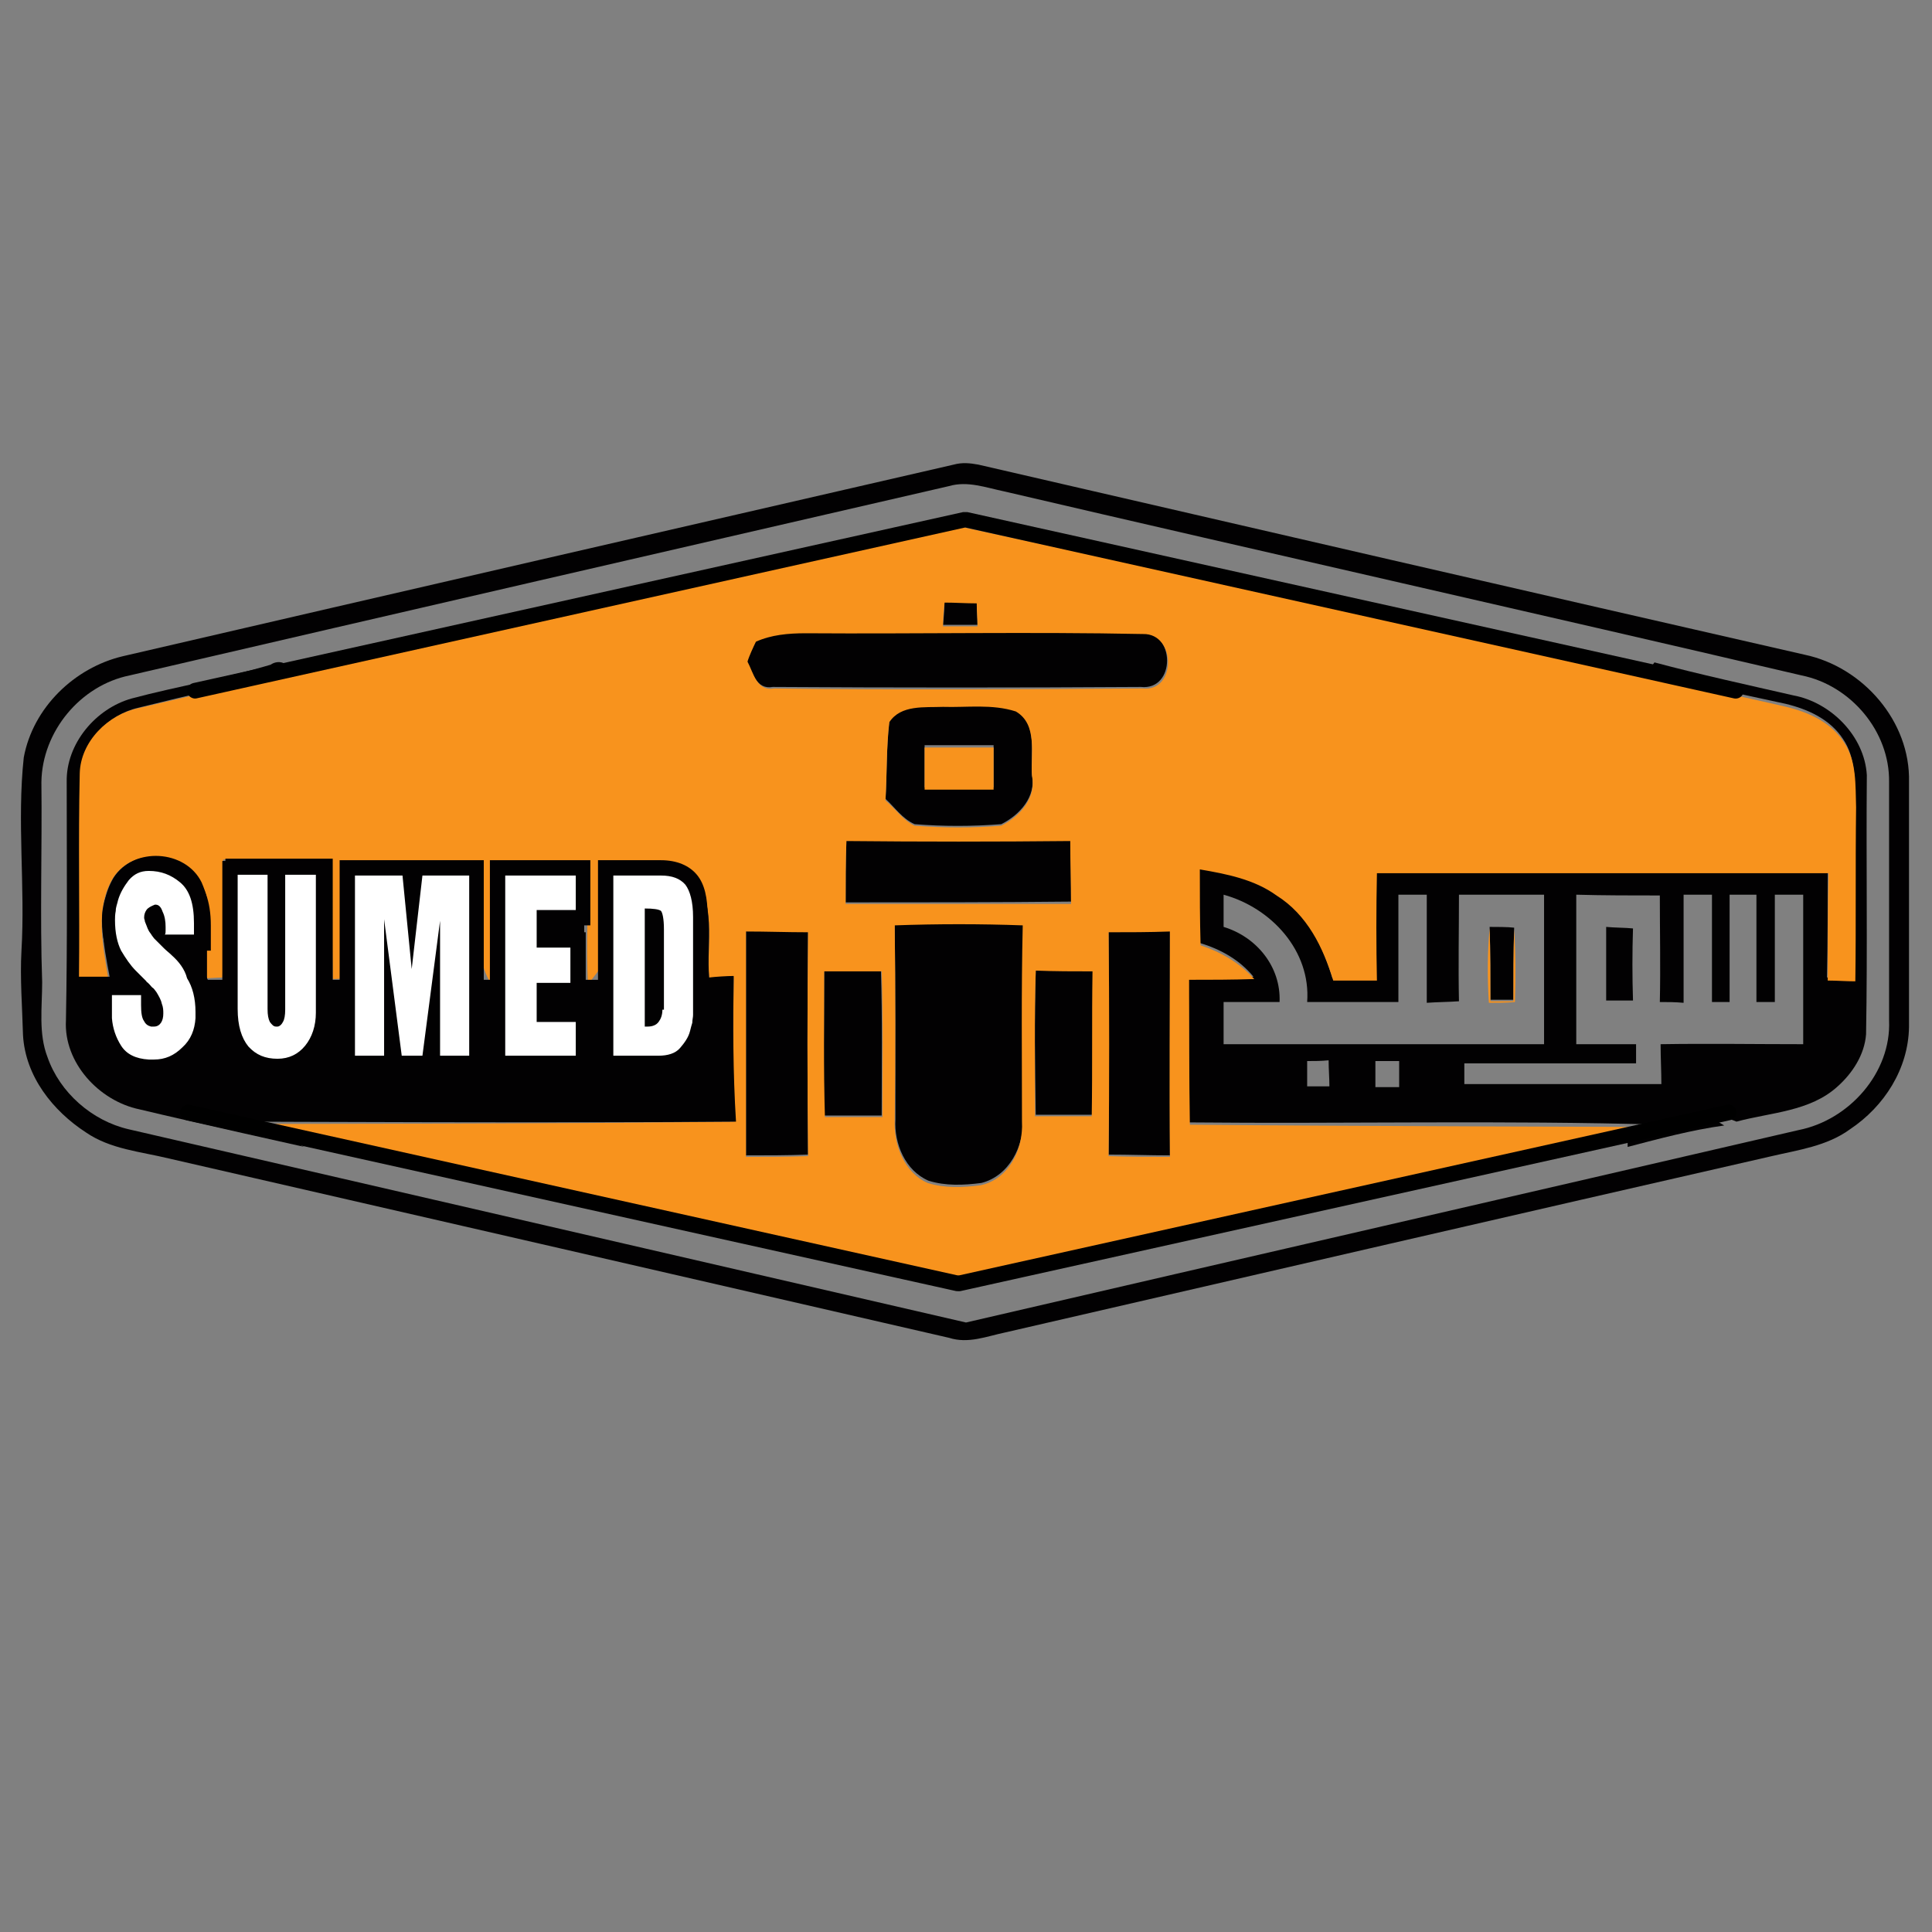 <?xml version="1.0" encoding="utf-8"?>
<!-- Generator: Adobe Illustrator 27.6.1, SVG Export Plug-In . SVG Version: 6.00 Build 0)  -->
<svg version="1.1" id="Layer_1" xmlns="http://www.w3.org/2000/svg" xmlns:xlink="http://www.w3.org/1999/xlink" x="0px" y="0px"
	 viewBox="0 0 252 252" style="enable-background:new 0 0 252 252;" xml:space="preserve">
<rect x="0" y="0" width="252" height="252" fill="#808080" stroke="none"/>
<style type="text/css">
	.st0{fill:#020102;}
	.st1{fill:#F8931D;}
	.st2{fill:#FFFFFF;}
</style>
<g>
	<g>
		<path class="st0" d="M124.4,60.6c1.1-0.3,2.1-0.2,3.2,0c35.9,8.3,71.9,16.6,107.8,24.8C243,87,249.2,94.1,249,102
			c0,10.7,0,21.3,0,32c-0.1,5.4-3.2,10.3-7.7,13.3c-3,2.2-6.8,2.7-10.2,3.5c-33.3,7.6-66.6,15.3-100,23c-2.4,0.5-4.8,1.5-7.3,0.7
			C89.9,166.7,56,158.9,22,151.1c-3.7-0.9-7.6-1.2-10.8-3.4c-4.3-2.8-7.9-7.3-8.2-12.7c-0.1-3.7-0.4-7.4-0.2-11
			c0.5-8.4-0.6-16.9,0.3-25.2c1.2-6.5,6.6-11.7,12.9-13.2C52.2,77.2,88.3,68.9,124.4,60.6z M16.9,88.1c-6.4,1.3-11.4,7.3-11.5,13.9
			c0.1,8.7-0.2,17.4,0.1,26.1c0,3.3-0.5,6.7,0.7,9.8c1.6,4.6,5.8,8.3,10.6,9.4c36.4,8.4,72.8,16.8,109.2,25.2
			c36.2-8.4,72.4-16.7,108.6-25.1c6.6-1.3,12.1-7.5,11.8-14.3c0-10.3,0-20.7,0-31.1c0.1-6.6-5-12.6-11.4-13.9
			c-34.6-8.1-69.3-15.9-104-24c-2.4-0.5-4.8-1.4-7.2-0.7C88.2,71.6,52.6,79.8,16.9,88.1z"/>
	</g>
	<path class="st0" d="M123.2,78.4c1.4,0,2.8,0.1,4.2,0.1c0,1,0.1,2,0.1,3c-1.5,0-3,0-4.5,0C123.1,80.7,123.2,79.2,123.2,78.4z"/>
	<path class="st0" d="M98.6,83.5c2-1,4.2-1.2,6.3-1.1c14.7,0.2,29.4-0.1,44,0.1c4.4-0.2,4.5,7.6-0.1,7.1c-16,0.1-32,0.1-48,0
		c-2.2,0.4-2.7-2-3.5-3.5C97.8,85.4,98.3,84.2,98.6,83.5z"/>
	<g>
		<path class="st0" d="M214.7,87.8c0.3-0.3,0.8-1,1.1-1.4c6,1.6,12,2.9,18.1,4.3c4.9,0.9,9.3,5.3,9.6,10.4
			c-0.1,11.3,0.1,22.5-0.1,33.8c-0.2,2.7-1.8,5.1-3.7,6.8c-3.6,3.3-8.8,3.4-13.2,4.6c-1.2-0.5-2.5-0.9-3.9-0.9
			c0.8,0.5,1.6,1,2.3,1.4c-4.3,0.6-8.4,1.7-12.6,2.8c0-0.4,0-1.2,0-1.6c0.4-0.2,1.2-0.5,1.7-0.6c0.7-0.2,2-0.5,2.7-0.7
			c-20.5-0.6-41.1-0.1-61.6-0.3c0-6.3,0-12.6-0.1-18.9c2.9,0,5.7,0,8.5-0.1c-1.8-2.2-4.3-3.6-7-4.4c-0.1-3.3-0.1-6.6-0.1-9.9
			c3.4,0.7,7,1.4,10,3.4c4,2.4,6.1,6.8,7.4,11.1c1.9,0,3.8,0,5.7,0c0-4.7-0.1-9.4,0-14.1c19.6,0.1,39.2,0,58.9,0c0,4.7,0,9.4-0.1,14
			c1.2,0,2.4,0,3.6,0.1c0.1-7.6,0-15.2,0.1-22.7c-0.1-2.9,0.1-6-1.6-8.5c-1.7-2.6-4.6-3.9-7.5-4.6C226.9,90.5,220.8,89.2,214.7,87.8
			z M159.6,116.7c0,1.4,0,2.8,0,4.2c4.3,1.3,7.5,5.2,7.3,9.8c-2.4,0-4.9,0-7.3,0c0,1.8,0,3.7,0,5.5c13.9,0,27.9,0,41.8,0
			c0-6.5,0-13,0-19.5c-3.7,0-7.4,0-11.1,0c0,4.6-0.1,9.3,0,13.9c-1.4,0.1-2.8,0.1-4.2,0.2c0-4.7,0-9.4,0-14.1c-0.9,0-2.8,0-3.7,0
			c0,4.7,0,9.3,0,14c-4,0-7.9,0-11.9,0C171,124,165.8,118.4,159.6,116.7z M205.6,116.7c0,6.5,0,13,0,19.5c2.6,0,5.2,0,7.8,0
			c0,0.6,0,1.9,0,2.5c-7.5,0-14.9,0-22.4,0c0,0.7,0,2,0,2.7c8.6,0,17.1,0,25.7,0c0-1.7-0.1-3.5-0.1-5.2c6.2-0.1,12.4,0,18.6,0
			c0-6.5,0-13,0-19.5c-0.9,0-2.8,0-3.7,0c0,4.7,0,9.3,0,14c-0.6,0-1.8,0-2.4,0c0-4.7,0-9.4,0-14c-0.9,0-2.6,0-3.5,0
			c0,4.7,0,9.3,0,14c-0.6,0-1.8,0-2.3,0c0-4.7,0-9.3,0-14c-0.9,0-2.8,0-3.7,0c0,4.7,0,9.4,0,14.1c-1.1-0.1-2.1-0.1-3.1-0.1
			c0.1-4.6,0-9.3,0-13.9C212.9,116.8,209.2,116.8,205.6,116.7z M170.5,138.4c0,1.1,0,2.2,0,3.3c1,0,1.9,0,2.9,0
			c0-1.1-0.1-2.2-0.1-3.4C172.3,138.4,171.4,138.4,170.5,138.4z M179.4,138.4c0,1.1,0,2.2,0,3.4c1,0,2.1,0,3.1,0c0-1.1,0-2.3,0-3.4
			C181.5,138.4,180.5,138.4,179.4,138.4z"/>
	</g>
	<g>
		<path class="st0" d="M116,94c1.5-2.2,4.6-1.9,7-2c3.2,0.1,6.5-0.4,9.5,0.6c2.9,1.7,1.9,5.6,2.1,8.4c0.6,2.9-1.6,5.3-4,6.5
			c-3.8,0.3-7.6,0.3-11.3,0c-1.6-0.7-2.6-2.2-3.8-3.3C115.7,100.8,115.6,97.4,116,94z M120.6,97.2c0,1.8,0,3.7,0,5.5c3,0,6,0,9,0
			c0-1.8,0-3.7,0-5.5C126.6,97.2,123.6,97.2,120.6,97.2z"/>
	</g>
	<path class="st0" d="M110.3,117.7c0-2.7,0-5.4,0.1-8.2c9.7,0.1,19.4,0.1,29.2,0c0.1,2.7,0.1,5.4,0.1,8.1
		C129.9,117.7,120.1,117.7,110.3,117.7z"/>
	<path class="st0" d="M85.1,120l0.8,0c0,5.1,0.3,10.2-0.2,15.3C84.6,130.3,85.4,125.1,85.1,120z"/>
	<path class="st0" d="M116.7,120.4c5.6-0.1,11.2-0.1,16.8,0c-0.2,8.5-0.1,17.1-0.1,25.6c0.2,3.5-1.8,7.4-5.4,8.3
		c-2.3,0.3-4.7,0.4-6.9-0.3c-3-1.3-4.5-4.8-4.3-8C116.8,137.5,116.8,129,116.7,120.4z"/>
	<path class="st0" d="M97.3,121.3c2.7,0,5.4,0,8.1,0.1c-0.1,9.7-0.1,19.5,0,29.2c-2.7,0.1-5.4,0.1-8.1,0.1
		C97.3,140.9,97.3,131.1,97.3,121.3z"/>
	<path class="st0" d="M144.6,121.4c2.6-0.1,5.3-0.1,8-0.1c0,9.8,0,19.6,0,29.4c-2.7,0-5.3-0.1-8-0.1
		C144.7,140.9,144.6,131.1,144.6,121.4z"/>
	<path class="st0" d="M194.3,120.9c0.8,0,2.4,0,3.2,0.1c-0.1,3.1-0.1,6.3-0.1,9.4c-0.8,0-2.3,0-3,0
		C194.4,127.3,194.4,124.1,194.3,120.9z"/>
	<path class="st0" d="M209.5,120.9c0.9,0.1,2.6,0.1,3.5,0.2c-0.1,3.1-0.1,6.2,0,9.4c-0.9,0-2.6,0-3.5,0
		C209.5,127.3,209.5,124.1,209.5,120.9z"/>
	<path class="st0" d="M107.5,126.5c2.5,0,5,0,7.4,0c0.2,6.3,0.1,12.6,0.1,19c-2.5,0-5,0-7.5,0C107.4,139.1,107.5,132.8,107.5,126.5z
		"/>
	<path class="st0" d="M135.1,126.4c2.5,0,5,0.1,7.5,0.1c-0.1,6.3,0,12.6-0.1,18.9c-2.5,0-5,0-7.4,0
		C135,139.1,134.9,132.7,135.1,126.4z"/>
	<g>
		<g>
			<path class="st1" d="M123,68.2c0,0,103.9,22.5,110,24c2.9,0.7,5.8,2,7.5,4.6c1.7,2.5,1.5,5.6,1.6,8.5c-0.1,7.6,0,15.2-0.1,22.7
				c-1.2,0-2.4-0.1-3.6-0.1c0-4.7,0-9.4,0.1-14c-19.6,0-39.2,0-58.9,0c-0.1,4.7-0.1,9.4,0,14c-1.9,0-3.8,0-5.7,0
				c-1.3-4.3-3.4-8.6-7.4-11.1c-2.9-2.1-6.5-2.8-10-3.4c0,3.3,0,6.6,0.1,9.9c2.7,0.9,5.1,2.3,7,4.4c-2.9,0.1-5.7,0.1-8.5,0.1
				c0,6.3,0,12.6,0.1,18.9c20.5,0.2,61.6,0.3,61.6,0.3L126,167.9l-94.4-21.3c0,0,42.7,0,64.1-0.3c-0.1-6.3-0.1-12.6,0-18.8
				c-0.8,0-2.4,0.1-3.2,0.2c-0.4-4.5,1.1-10-2.4-13.5c-3.5-2-7.8-1.3-11.7-1.5c-0.1,4.5,0.3,9.1-0.1,13.6c-0.4,0.5-1.2,1.6-1.6,2.1
				c-0.3-5.2,0.1-10.5-0.1-15.8c-3.9,0.1-7.9,0.1-11.8,0.1c0,5.3,0.4,10.7-0.5,16c-3.2-4.6-1-10.7-1.6-16c-5.7,0-11.4,0.1-17.1,0
				c0,5,0,9.9,0,14.9c-0.6,0-1.7,0.1-2.2,0.1c-0.1-5.2-0.1-10.4-0.1-15.6c-4.7,0-9.5,0-14.2,0c-0.1,5.1,0.2,10.2-0.1,15.4
				c-0.5,0-1.6,0.1-2.2,0.1c-0.4-4.1,1.1-8.5-0.7-12.4c-2.1-4.3-8.9-4.7-11.4-0.6c-2.3,3.9-1.3,8.7-0.6,12.9c-1.3,0-2.7,0-4,0
				c0.1-8.8-0.2-17.7,0.1-26.5c0.1-4.2,3.7-7.7,7.7-8.6C24.2,90.9,123,68.2,123,68.2z M123.2,78.6c-0.1,0.8-0.2,2.4-0.2,3.1
				c1.5,0,3,0,4.5,0c0-1-0.1-2-0.1-3C126,78.7,124.6,78.6,123.2,78.6z M98.6,83.7c-0.3,0.6-0.9,1.9-1.1,2.6c0.8,1.5,1.2,3.9,3.5,3.5
				c16,0.2,32,0.1,48,0c4.5,0.5,4.4-7.2,0.1-7.1c-14.7-0.3-29.4,0-44-0.1C102.8,82.6,100.6,82.8,98.6,83.7z M116,94.2
				c-0.4,3.4-0.3,6.8-0.5,10.2c1.3,1.1,2.3,2.6,3.8,3.3c3.8,0.3,7.6,0.3,11.3,0c2.4-1.2,4.6-3.6,4-6.5c-0.2-2.8,0.8-6.7-2.1-8.4
				c-3.1-1-6.4-0.5-9.5-0.6C120.6,92.3,117.5,91.9,116,94.2z M110.3,117.9c9.8,0,19.6,0,29.4,0c0-2.7-0.1-5.4-0.1-8.2
				c-9.7,0.1-19.4,0.1-29.2,0C110.3,112.5,110.3,115.2,110.3,117.9z M116.7,120.7c0.1,8.5,0.1,17.1,0,25.6c-0.1,3.1,1.3,6.7,4.3,8
				c2.2,0.7,4.6,0.6,6.9,0.3c3.7-0.8,5.6-4.7,5.4-8.3c0-8.5-0.1-17.1,0.1-25.6C127.9,120.5,122.3,120.5,116.7,120.7z M97.3,121.5
				c0,9.8,0,19.6,0,29.4c2.7,0,5.4,0,8.1-0.1c-0.1-9.7-0.1-19.5,0-29.2C102.7,121.6,100,121.5,97.3,121.5z M144.6,121.6
				c0.1,9.7,0.1,19.5,0,29.2c2.7,0.1,5.4,0.1,8,0.1c-0.1-9.8,0-19.6,0-29.4C149.9,121.6,147.2,121.6,144.6,121.6z M107.5,126.7
				c0,6.3-0.1,12.6,0.1,19c2.5,0,5,0,7.5,0c0-6.3,0.1-12.6-0.1-19C112.4,126.7,110,126.7,107.5,126.7z M135.1,126.6
				c-0.2,6.3-0.1,12.7-0.1,19c2.5,0,5,0,7.4,0c0.1-6.3,0-12.6,0.1-18.9C140.1,126.7,137.6,126.7,135.1,126.6z"/>
		</g>
		<path class="st1" d="M120.6,97.5c3,0,6,0,9,0c0,1.8,0,3.7,0,5.5c-3,0-6,0-9,0C120.6,101.1,120.6,99.3,120.6,97.5z"/>
		<path class="st1" d="M194.2,130.8c-0.2-3.2-0.2-6.5,0.1-9.7c0.1,3.2,0.1,6.3,0.1,9.5c0.8,0,2.3,0,3,0c0-3.1,0-6.3,0.1-9.4
			c0.2,3.2,0.2,6.3,0.1,9.5C196.5,130.8,195.3,130.8,194.2,130.8z"/>
		<path class="st1" d="M55,138.8c0.5-4,0.9-8,1.6-12c0.3,4.1,0.2,8.1,0,12.2C56.3,139,55.5,138.9,55,138.8z"/>
	</g>
	<path class="st0" d="M95.7,127.3c-0.8,0-2.4,0.1-3.2,0.2c-0.4-4.5,1.1-10-2.4-13.5c-3.5-2-7.7-1.3-11.5-1.5v15.3h-2.4v-15.3
		c-3.8,0.1-11.3,0.1-11.3,0.1l0,15.2h-2.4v-15.2c-5.6,0-11.2,0-16.7,0c0,5,0,9.9,0,14.9v0.3h-2.4V112c-4.7,0-9.3,0-14,0v15.8h-2.4
		v-10.5c-0.1-0.7-0.4-1.5-0.7-2.2c-2.1-4.3-8.9-4.7-11.5-0.6c-2.3,3.9-1.3,8.7-0.5,12.9c-1.3,0-2.7,0-4,0c0.1-8.8-0.1-17.7,0.1-26.5
		c0.1-4.2,3.7-7.7,7.7-8.6c6.5-1.6,13-3.2,19.5-4.2l0.1-0.3c0.1-1.4-1.4-1.8-2.4-1.1c-6,1.8-12.1,2.8-18.1,4.4
		c-4.7,1.3-8.6,5.9-8.5,10.9c0,10.4,0.1,20.7-0.1,31.1c-0.3,5.5,4.3,10.5,9.6,11.6c7.1,1.7,21.5,4.9,21.5,4.9l-7.8-3.3
		c0,0,42.7,0.2,64.1,0C95.6,139.9,95.6,133.6,95.7,127.3z"/>
	<line class="st0" x1="124.9" y1="167.4" x2="24.5" y2="145.1"/>
	<g>
		<path d="M124.9,168.4c-0.1,0-0.1,0-0.2,0L24.3,146.1c-0.5-0.1-0.9-0.7-0.8-1.2c0.1-0.5,0.7-0.9,1.2-0.8l100.4,22.3
			c0.5,0.1,0.9,0.7,0.8,1.2C125.8,168.1,125.4,168.4,124.9,168.4z"/>
		<path d="M125.1,168.4c0.1,0,0.1,0,0.2,0l100.4-22.3c0.5-0.1,0.9-0.7,0.8-1.2c-0.1-0.5-0.7-0.9-1.2-0.8l-100.4,22.3
			c-0.5,0.1-0.9,0.7-0.8,1.2C124.3,168.1,124.7,168.4,125.1,168.4z"/>
	</g>
	<path d="M226.6,89.1L126.2,66.8c-0.1,0-0.1,0-0.2,0c0,0-0.1,0-0.1,0c0,0-0.1,0-0.1,0c-0.1,0-0.1,0-0.2,0L25.2,89.1
		c-0.5,0.1-0.9,0.7-0.8,1.2c0.1,0.5,0.7,0.9,1.2,0.8l100.3-22.3l100.3,22.3c0.5,0.1,1.1-0.2,1.2-0.8
		C227.5,89.8,227.2,89.3,226.6,89.1z"/>
	<g>
		<path class="st0" d="M19.6,140.2c-2.9-0.2-4.4-1.6-5.1-2.7c-0.8-1.4-1.3-2.9-1.4-4.5c0-0.2,0-0.4,0-0.6c0-0.2,0-0.4,0-0.6
			c0-0.2,0-0.3,0-0.5c0-0.1,0-0.3,0-0.4c0-0.1,0-0.2,0-0.3c0-0.1,0-0.2,0-0.3c0-0.1,0-0.3,0-0.4l0,0v-2h3.3c-0.7-0.8-1.4-1.8-2-2.8
			c-0.7-1.3-1.1-2.9-1.1-5c0-0.5,0-0.9,0.1-1.5c0.1-0.6,0.2-1.1,0.4-1.6c0.4-1.2,1-2.3,1.8-3.3c1-1.2,2.4-1.9,4.1-1.9
			c2,0,3.8,0.7,5.3,2c1.6,1.4,2.5,3.7,2.5,6.9c0,0.1,0,0.3,0,0.4c0,0.1,0,0.1,0,0.2c0,0.1,0,0.2,0,0.4v2.3h-3c0.7,0.8,1.4,1.6,2,2.6
			c0.9,1.5,1.4,3.3,1.4,5.5v0.9l0,0c-0.1,2-0.9,3.7-2.3,5.1c-1.4,1.4-3.1,2.1-5,2.1l-0.8,0L19.6,140.2z"/>
		<path class="st2" d="M22.4,124.6c-0.3-0.3-0.7-0.6-1-0.9c-0.3-0.3-0.6-0.6-0.9-0.9c-0.1-0.1-0.3-0.3-0.4-0.4
			c-0.1-0.1-0.2-0.3-0.3-0.4c-0.1-0.2-0.3-0.4-0.4-0.6c-0.1-0.2-0.2-0.4-0.3-0.7c-0.1-0.2-0.1-0.3-0.2-0.5c0-0.2-0.1-0.3-0.1-0.5
			c0-0.4,0.1-0.7,0.3-1c0.2-0.3,0.6-0.5,1.1-0.7h0.1c0.4,0,0.7,0.3,0.9,0.9c0.3,0.6,0.4,1.3,0.4,2c0,0.2,0,0.3,0,0.5
			c0,0.2,0,0.4-0.1,0.5h3.8c0-0.1,0-0.1,0-0.2c0-0.1,0-0.1,0-0.2c0,0,0-0.1,0-0.2c0-0.1,0-0.1,0-0.2c0-0.1,0-0.2,0-0.4s0-0.2,0-0.3
			c0-2.6-0.6-4.3-1.8-5.3s-2.5-1.5-4.1-1.5c-1.1,0-1.9,0.4-2.6,1.2c-0.6,0.8-1.1,1.6-1.4,2.6c-0.1,0.5-0.3,0.9-0.3,1.4
			c-0.1,0.5-0.1,0.9-0.1,1.2c0,1.7,0.3,3,0.8,4c0.6,1,1.2,1.9,1.9,2.6c0.3,0.3,0.5,0.5,0.7,0.7c0.2,0.2,0.5,0.5,0.7,0.7
			c0,0.1,0.1,0.1,0.2,0.2c0.1,0.1,0.1,0.1,0.2,0.2c0.2,0.2,0.3,0.4,0.5,0.5c0.2,0.2,0.3,0.4,0.4,0.5c0.3,0.5,0.6,1,0.7,1.5
			c0.2,0.5,0.2,0.9,0.2,1.3c0,0.5-0.1,0.9-0.3,1.2c-0.2,0.3-0.5,0.5-0.9,0.5c0,0-0.1,0-0.2,0c-0.1,0-0.1,0-0.2,0
			c-0.4-0.1-0.7-0.3-0.9-0.7c-0.3-0.4-0.4-1.1-0.4-2.1c0-0.1,0-0.3,0-0.4c0-0.2,0-0.3,0-0.5c0-0.1,0-0.1,0-0.2c0-0.1,0-0.1,0-0.2
			h-3.8c0,0.1,0,0.2,0,0.3c0,0.1,0,0.2,0,0.3c0,0.1,0,0.2,0,0.3c0,0.1,0,0.2,0,0.3c0,0.1,0,0.3,0,0.4c0,0.1,0,0.3,0,0.4
			c0,0.2,0,0.3,0,0.5c0,0.2,0,0.3,0,0.5c0.1,1.3,0.5,2.5,1.2,3.6c0.7,1.1,1.9,1.7,3.6,1.8l0.7,0c1.4,0,2.6-0.5,3.7-1.6
			c1.1-1,1.6-2.3,1.7-3.8V132c0-1.8-0.4-3.3-1.1-4.4C24.1,126.4,23.3,125.4,22.4,124.6z"/>
		<path class="st0" d="M36.1,140.2c-2.1,0-3.9-0.8-5.2-2.2c-1.3-1.4-1.9-3.5-1.9-6.2v-19.5h14.2v20c0,2.2-0.6,4.1-1.9,5.6
			C39.9,139.3,38.2,140.2,36.1,140.2z"/>
		<path class="st2" d="M37.2,131.7c0,0.7-0.1,1.3-0.3,1.6c-0.2,0.4-0.5,0.6-0.7,0.6c0,0,0,0-0.1,0c0,0,0,0-0.1,0
			c-0.3,0-0.5-0.2-0.8-0.6c-0.2-0.4-0.3-0.9-0.3-1.7v-17.5h-3.9v17.5c0,2.2,0.5,3.8,1.4,4.9c1,1.1,2.2,1.6,3.8,1.6
			c1.5,0,2.7-0.6,3.6-1.7c0.9-1.1,1.4-2.6,1.4-4.3v-18h-4V131.7z"/>
		<rect x="44.3" y="112.2" class="st0" width="18.8" height="27.5"/>
		<polygon class="st2" points="53.7,126.4 52.5,114.2 46.3,114.2 46.3,137.7 50.1,137.7 50.1,119.9 52.4,137.7 55.1,137.7 
			57.4,120.1 57.4,137.7 61.2,137.7 61.2,114.2 55.1,114.2 		"/>
		<polygon class="st0" points="63.9,139.7 63.9,112.2 77,112.2 77,120.7 72,120.7 72,121.6 76.4,121.6 76.4,130.2 72,130.2 
			72,131.4 77,131.4 77,139.7 		"/>
		<polygon class="st2" points="65.9,137.7 75.1,137.7 75.1,133.3 70,133.3 70,128.2 74.4,128.2 74.4,123.6 70,123.6 70,118.7 
			75.1,118.7 75.1,114.2 65.9,114.2 		"/>
		<path class="st0" d="M78,139.7v-27.5h8.2c2.1,0,3.7,0.7,4.7,1.9c1,1.2,1.4,3,1.4,5.4v12.8c0,0.4,0,0.8-0.1,1.3
			c-0.1,0.5-0.2,1-0.3,1.5c-0.3,1.1-0.9,2.1-1.8,2.9c-1,1.1-2.5,1.6-4.2,1.6H78z"/>
		<path class="st2" d="M89.4,115.4c-0.7-0.8-1.7-1.2-3.2-1.2H80v23.5h5.9c1.2,0,2.2-0.3,2.8-1c0.6-0.7,1.1-1.4,1.3-2.2
			c0.1-0.4,0.2-0.8,0.3-1.1c0-0.4,0.1-0.7,0.1-1v-12.8C90.4,117.6,90,116.2,89.4,115.4z M86.4,131.7c0,0.7-0.2,1.2-0.5,1.6
			c-0.3,0.4-0.8,0.6-1.4,0.6c0,0-0.1,0-0.1,0c0,0-0.1,0-0.1,0c0,0-0.1,0-0.1,0c0,0-0.1,0-0.1,0v-15.4c1.1,0,1.8,0.1,2.1,0.3
			c0.2,0.2,0.4,1,0.4,2.4V131.7z"/>
	</g>
</g>
</svg>
